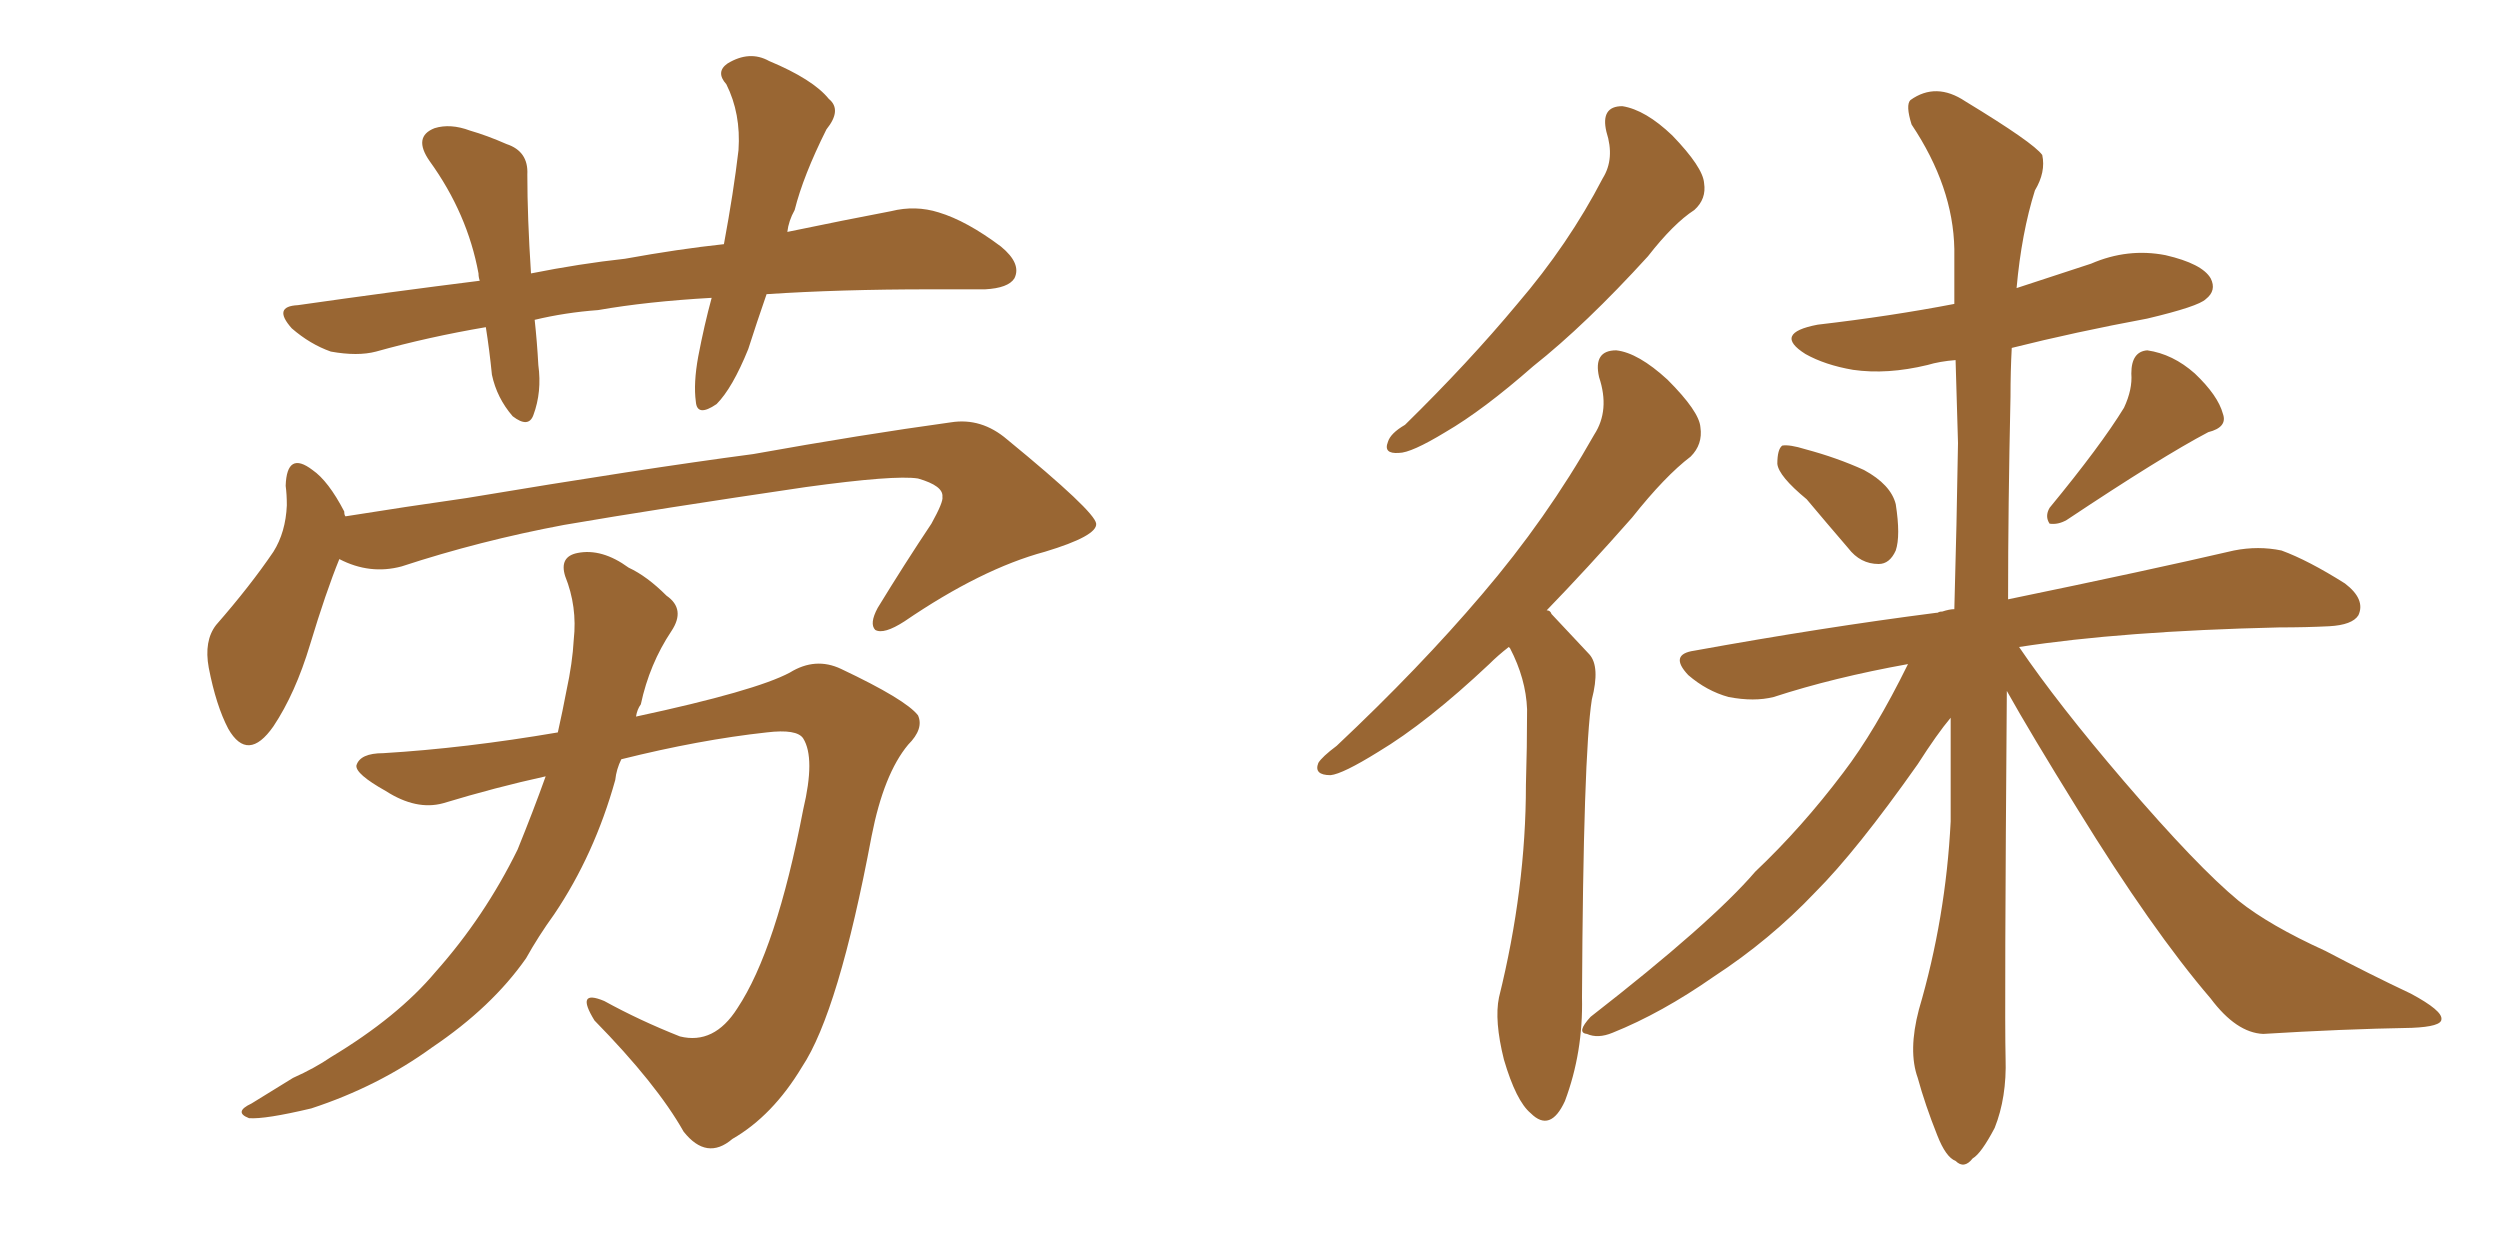 <svg xmlns="http://www.w3.org/2000/svg" xmlns:xlink="http://www.w3.org/1999/xlink" width="300" height="150"><path fill="#996633" padding="10" d="M91.99 35.30L91.99 35.30Q90.82 38.67 89.79 41.89L89.79 41.89Q87.89 46.58 85.99 48.49L85.99 48.49Q83.64 50.10 83.50 48.19L83.50 48.19Q83.20 46.00 83.79 42.77L83.79 42.77Q84.52 38.96 85.40 35.74L85.40 35.74Q77.64 36.18 71.78 37.21L71.78 37.21Q67.82 37.50 64.16 38.38L64.16 38.38Q64.45 41.02 64.60 43.80L64.60 43.80Q65.04 47.02 64.01 49.80L64.01 49.80Q63.43 51.42 61.52 49.95L61.52 49.95Q59.62 47.75 59.03 44.97L59.03 44.97Q58.74 42.04 58.30 39.26L58.30 39.26Q51.42 40.43 45.12 42.19L45.12 42.19Q42.92 42.77 39.70 42.19L39.70 42.19Q37.21 41.31 35.01 39.40L35.01 39.40Q32.67 36.77 35.74 36.62L35.74 36.62Q47.02 35.01 57.57 33.69L57.57 33.69Q57.42 33.25 57.42 32.81L57.42 32.81Q56.10 25.63 51.56 19.34L51.56 19.34Q49.51 16.41 52.15 15.38L52.15 15.38Q54.05 14.79 56.40 15.67L56.40 15.67Q58.45 16.26 60.79 17.29L60.79 17.29Q63.43 18.16 63.28 20.95L63.28 20.95Q63.28 26.07 63.72 32.81L63.72 32.81Q69.58 31.64 75 31.05L75 31.05Q81.45 29.88 86.87 29.30L86.87 29.30Q88.04 23.00 88.62 18.02L88.62 18.02Q88.92 13.62 87.16 10.11L87.16 10.11Q85.84 8.64 87.30 7.62L87.30 7.62Q89.94 6.01 92.29 7.32L92.29 7.32Q97.56 9.52 99.46 11.87L99.46 11.87Q101.07 13.18 99.17 15.53L99.17 15.53Q96.39 21.09 95.36 25.20L95.36 25.20Q94.63 26.51 94.48 27.83L94.48 27.83Q101.51 26.37 106.93 25.34L106.93 25.34Q109.86 24.61 112.65 25.49L112.65 25.49Q116.02 26.51 120.12 29.59L120.12 29.59Q122.61 31.64 121.73 33.40L121.73 33.40Q121.00 34.57 118.21 34.72L118.21 34.72Q115.14 34.72 111.62 34.72L111.62 34.72Q100.78 34.72 91.99 35.30ZM40.72 67.09L40.72 67.09Q39.11 71.04 37.21 77.34L37.21 77.34Q35.45 83.20 32.81 87.16L32.81 87.16Q29.74 91.55 27.39 87.45L27.39 87.45Q25.93 84.67 25.05 80.13L25.05 80.13Q24.46 76.90 25.93 75L25.93 75Q30.03 70.31 32.81 66.21L32.81 66.21Q34.28 63.87 34.42 60.64L34.42 60.64Q34.42 59.33 34.28 58.30L34.28 58.30Q34.42 54.05 37.50 56.40L37.50 56.40Q39.40 57.71 41.31 61.38L41.31 61.38Q41.31 61.82 41.46 61.96L41.46 61.96Q48.78 60.79 55.96 59.77L55.96 59.77Q77.05 56.25 90.38 54.49L90.38 54.49Q103.42 52.15 114.11 50.68L114.11 50.68Q117.77 50.10 120.85 52.73L120.85 52.73Q131.40 61.38 131.54 62.84L131.54 62.84Q131.69 64.31 125.39 66.21L125.39 66.21Q117.77 68.26 108.54 74.56L108.54 74.56Q106.05 76.17 105.03 75.59L105.03 75.59Q104.30 74.85 105.32 72.95L105.32 72.95Q108.54 67.68 111.77 62.84L111.77 62.84Q113.23 60.21 113.09 59.62L113.09 59.62Q113.23 58.30 110.16 57.42L110.16 57.42Q107.37 56.98 96.68 58.45L96.68 58.45Q78.81 61.08 67.68 62.99L67.68 62.99Q57.57 64.89 48.19 67.97L48.19 67.97Q44.38 68.99 40.72 67.09ZM65.48 93.16L65.48 93.16L65.48 93.16Q59.47 94.48 53.17 96.39L53.17 96.39Q49.95 97.27 46.29 94.92L46.29 94.92Q42.63 92.87 42.77 91.85L42.77 91.85Q43.21 90.38 46.00 90.38L46.00 90.38Q55.81 89.79 66.94 87.89L66.94 87.89Q67.53 85.25 67.97 82.91L67.97 82.91Q68.70 79.54 68.85 76.76L68.85 76.76Q69.29 72.80 67.82 69.14L67.82 69.14Q67.09 66.80 69.29 66.36L69.29 66.36Q72.22 65.77 75.44 68.12L75.44 68.12Q77.64 69.14 79.98 71.48L79.98 71.48Q82.32 73.10 80.57 75.73L80.57 75.73Q77.93 79.69 76.90 84.52L76.90 84.52Q76.46 85.11 76.32 85.99L76.32 85.99Q90.67 82.91 94.78 80.71L94.78 80.71Q97.85 78.81 100.93 80.27L100.93 80.27Q108.69 83.94 110.16 85.84L110.16 85.84Q110.89 87.45 108.98 89.36L108.98 89.36Q106.05 92.87 104.59 100.34L104.59 100.34Q100.63 121.44 96.24 128.03L96.24 128.03Q92.72 133.89 87.89 136.67L87.89 136.67Q84.81 139.31 82.03 135.79L82.03 135.79Q78.81 130.08 71.34 122.46L71.34 122.46Q68.99 118.65 72.51 120.12L72.51 120.12Q76.76 122.46 81.59 124.37L81.59 124.37Q85.69 125.39 88.48 121.00L88.48 121.00Q93.16 113.96 96.39 97.12L96.39 97.12Q97.85 90.97 96.39 88.62L96.39 88.62Q95.65 87.45 91.99 87.89L91.99 87.89Q83.94 88.77 74.56 91.11L74.56 91.11Q73.97 92.29 73.83 93.60L73.83 93.60Q71.34 102.54 66.50 109.72L66.50 109.72Q64.60 112.35 63.13 114.99L63.13 114.99Q59.03 120.85 51.86 125.68L51.86 125.68Q45.41 130.37 37.35 133.01L37.35 133.01Q31.79 134.33 29.88 134.18L29.88 134.18Q27.98 133.45 30.18 132.42L30.18 132.42Q32.81 130.81 35.16 129.35L35.16 129.35Q37.79 128.17 39.70 126.86L39.70 126.86Q47.75 122.02 52.29 116.60L52.29 116.60Q58.15 110.01 62.11 101.95L62.11 101.95Q64.01 97.27 65.48 93.16ZM192.77 15.82L192.77 15.82Q192.04 12.74 194.68 12.74L194.68 12.74Q197.46 13.18 200.68 16.26L200.68 16.26Q204.35 20.07 204.49 21.97L204.49 21.97Q204.79 23.88 203.32 25.20L203.32 25.20Q200.83 26.81 197.75 30.76L197.75 30.76Q190.28 38.96 183.98 43.95L183.98 43.95Q177.98 49.22 173.44 51.86L173.44 51.86Q169.34 54.35 167.87 54.35L167.87 54.35Q165.97 54.49 166.55 53.03L166.55 53.03Q166.85 52.00 168.60 50.98L168.60 50.98Q176.22 43.51 182.08 36.47L182.08 36.47Q188.23 29.30 192.33 21.39L192.33 21.39Q193.80 19.04 192.77 15.82ZM181.05 77.64L181.05 77.64Q179.74 78.66 178.71 79.69L178.71 79.69Q171.24 86.72 165.38 90.23L165.38 90.23Q161.13 92.87 159.67 93.02L159.67 93.02Q157.62 93.02 158.20 91.55L158.20 91.55Q158.64 90.82 160.40 89.50L160.40 89.50Q170.36 80.13 177.83 71.34L177.83 71.34Q185.60 62.26 191.31 52.15L191.31 52.15Q193.21 49.22 191.89 45.26L191.89 45.26Q191.16 42.04 193.95 42.04L193.95 42.04Q196.58 42.33 200.10 45.56L200.10 45.56Q203.91 49.37 204.05 51.27L204.05 51.27Q204.35 53.32 202.88 54.79L202.88 54.79Q199.80 57.13 195.85 62.11L195.85 62.11Q190.43 68.26 185.60 73.24L185.60 73.24Q186.04 73.24 186.18 73.68L186.18 73.68Q188.09 75.73 190.72 78.52L190.72 78.52Q192.04 79.98 191.02 83.94L191.02 83.94Q189.99 90.53 189.84 119.68L189.84 119.68Q189.99 126.27 187.79 132.13L187.79 132.13Q186.04 135.94 183.69 133.59L183.69 133.59Q181.93 132.13 180.47 127.15L180.47 127.15Q179.30 122.46 179.88 119.68L179.88 119.68Q183.11 106.64 183.11 94.19L183.11 94.19Q183.25 89.65 183.25 85.11L183.25 85.11Q183.11 81.45 181.20 77.78L181.20 77.78Q181.05 77.64 181.05 77.64ZM216.80 59.91L216.80 59.91Q213.43 57.13 213.28 55.66L213.28 55.66Q213.28 53.91 213.87 53.47L213.87 53.47Q214.75 53.32 216.65 53.91L216.65 53.91Q220.46 54.93 223.68 56.40L223.68 56.40Q226.90 58.15 227.49 60.50L227.49 60.50Q228.08 64.31 227.49 66.06L227.49 66.06Q226.76 67.68 225.44 67.68L225.44 67.68Q223.24 67.68 221.78 65.77L221.78 65.77Q219.14 62.70 216.80 59.91ZM254.88 48.93L254.88 48.93Q255.91 46.73 255.76 44.82L255.76 44.82Q255.76 42.19 257.67 42.04L257.67 42.04Q260.74 42.48 263.38 44.82L263.38 44.82Q266.16 47.46 266.75 49.66L266.75 49.66Q267.33 51.27 264.99 51.86L264.99 51.86Q259.42 54.79 248.00 62.40L248.00 62.40Q246.97 62.99 245.95 62.84L245.95 62.84Q245.36 61.96 245.95 60.94L245.95 60.94Q252.10 53.47 254.88 48.93ZM228.96 79.69L228.96 79.69L228.96 79.69Q220.02 81.30 212.84 83.64L212.84 83.64Q210.50 84.23 207.42 83.64L207.42 83.64Q204.79 82.91 202.59 81.01L202.59 81.01Q200.24 78.52 203.32 78.08L203.32 78.08Q218.70 75.29 232.32 73.54L232.32 73.54Q232.47 73.54 232.47 73.54L232.47 73.54Q232.76 73.39 232.91 73.39L232.91 73.39Q233.06 73.39 233.06 73.39L233.06 73.39Q233.94 73.10 234.52 73.10L234.52 73.10Q234.81 62.84 234.96 53.17L234.96 53.17Q234.81 47.75 234.67 43.21L234.67 43.21Q232.76 43.36 231.30 43.80L231.30 43.80Q226.46 44.97 222.36 44.38L222.36 44.38Q218.99 43.80 216.65 42.48L216.65 42.48Q212.70 39.99 218.12 38.96L218.12 38.96Q226.90 37.94 234.52 36.47L234.52 36.47Q234.52 33.11 234.52 29.88L234.52 29.88Q234.38 22.41 229.39 14.94L229.39 14.94Q228.66 12.60 229.25 12.01L229.25 12.01Q232.32 9.81 235.84 12.16L235.84 12.16Q244.04 17.14 245.07 18.60L245.07 18.60Q245.51 20.65 244.19 22.85L244.19 22.85Q242.58 27.98 241.99 34.57L241.99 34.57Q246.39 33.11 250.93 31.64L250.93 31.64Q255.32 29.74 259.86 30.62L259.86 30.62Q264.26 31.64 265.28 33.40L265.28 33.40Q266.02 34.86 264.70 35.89L264.70 35.89Q263.82 36.77 257.67 38.23L257.67 38.23Q249.02 39.84 241.41 41.75L241.41 41.75Q241.26 44.53 241.26 47.61L241.26 47.61Q240.97 60.79 240.97 71.92L240.97 71.92Q257.96 68.41 268.07 66.06L268.07 66.06Q271.00 65.48 273.78 66.06L273.78 66.06Q277.00 67.24 281.40 70.02L281.40 70.02Q283.89 71.92 283.01 73.83L283.01 73.83Q282.28 75 279.49 75.15L279.49 75.15Q276.71 75.29 273.49 75.29L273.49 75.29Q254.59 75.73 242.29 77.64L242.29 77.64Q246.97 84.52 254.88 93.75L254.88 93.75Q263.67 104.00 268.65 108.11L268.65 108.11Q272.31 111.04 279.05 114.11L279.05 114.11Q284.33 116.89 289.31 119.24L289.31 119.24Q293.12 121.29 292.97 122.31L292.97 122.31Q292.97 123.19 289.45 123.34L289.45 123.34Q280.96 123.49 271.58 124.07L271.58 124.07Q268.36 123.93 265.28 119.82L265.28 119.82Q258.25 111.62 249.32 97.12L249.32 97.12Q243.60 87.89 240.82 82.91L240.82 82.91Q240.53 121.29 240.67 127.00L240.67 127.00Q240.82 131.69 239.36 135.35L239.36 135.35Q237.74 138.43 236.72 139.01L236.72 139.01Q235.69 140.33 234.67 139.31L234.67 139.31Q233.50 138.87 232.47 136.23L232.47 136.23Q231.01 132.57 230.13 129.35L230.13 129.35Q228.96 126.12 230.27 121.14L230.27 121.14Q233.50 110.16 234.08 98.58L234.08 98.58Q234.08 91.99 234.08 86.13L234.08 86.13Q232.47 88.04 230.13 91.70L230.13 91.70Q222.80 102.10 217.82 107.08L217.82 107.08Q212.40 112.79 205.66 117.19L205.66 117.19Q199.37 121.58 193.51 123.93L193.51 123.93Q191.75 124.66 190.43 124.07L190.43 124.07Q189.11 123.93 190.87 122.02L190.87 122.02Q205.37 110.74 210.64 104.59L210.64 104.59Q216.21 99.32 221.19 92.72L221.19 92.72Q225 87.74 228.96 79.69Z"/></svg>